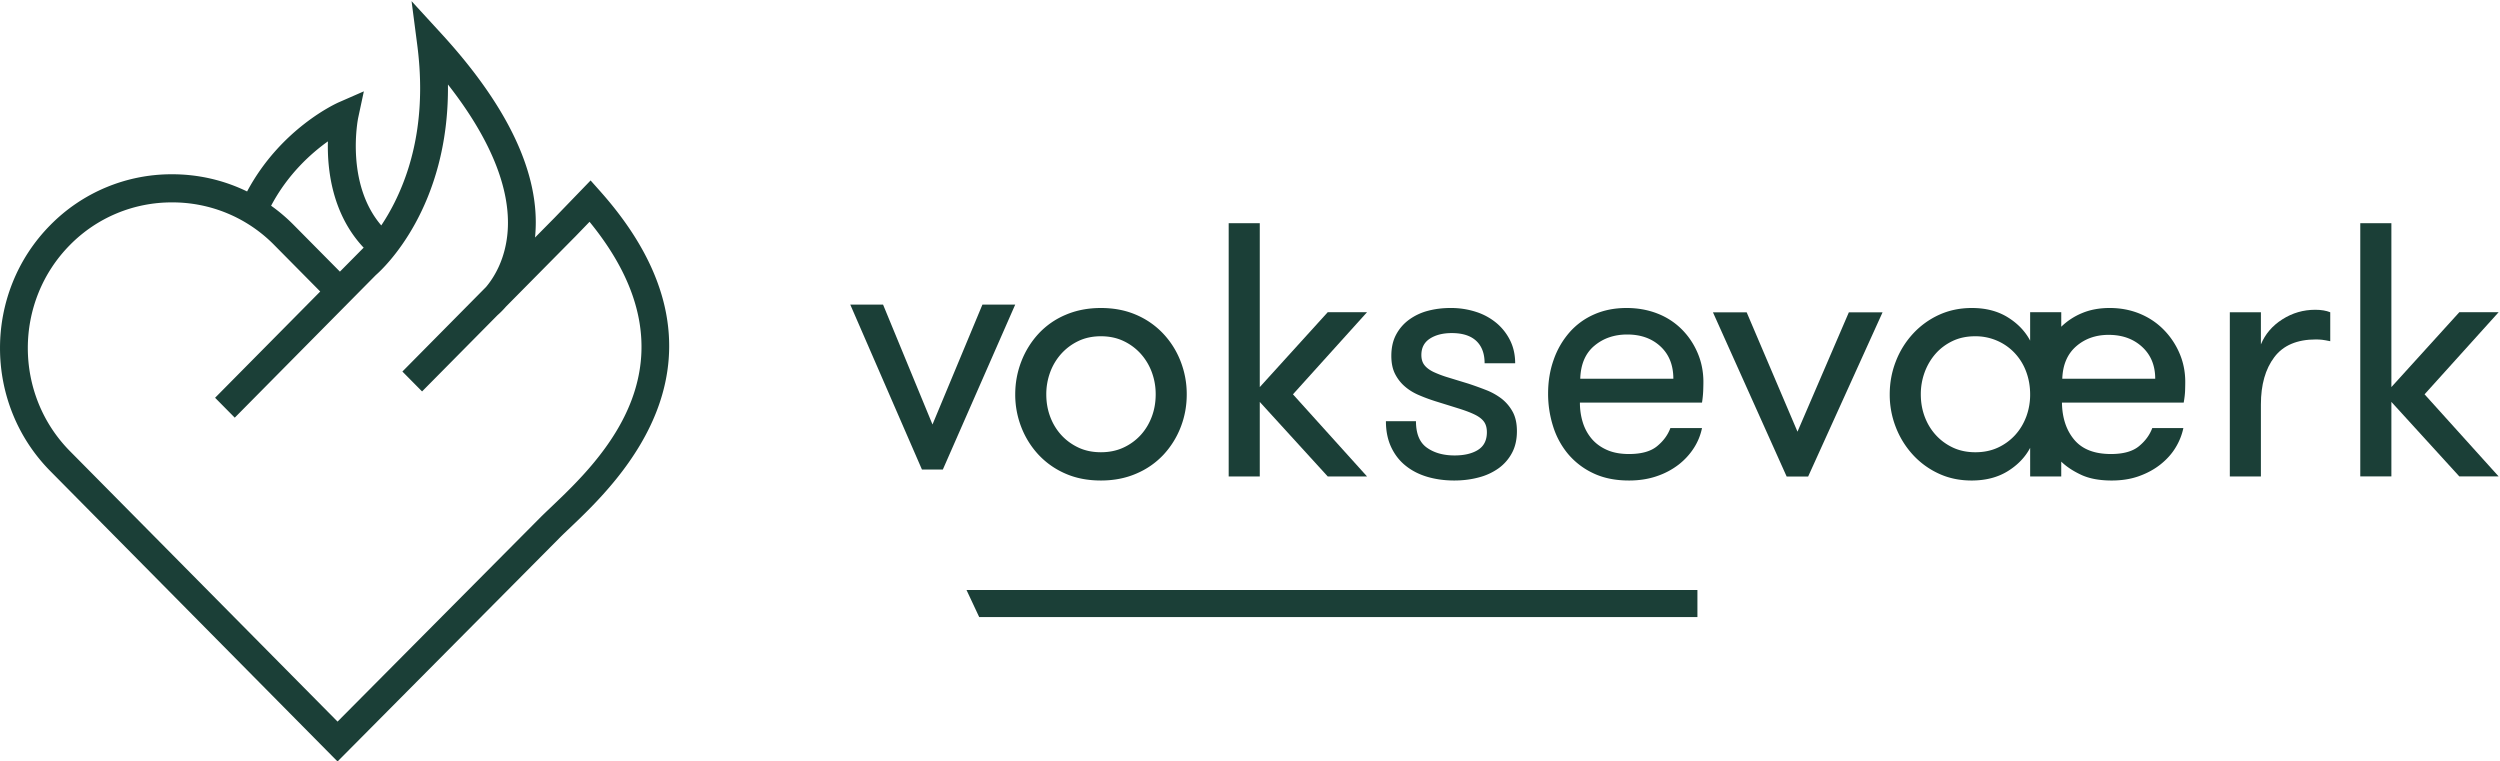 <svg xmlns="http://www.w3.org/2000/svg" width="197" height="60" viewBox="0 0 197 60"><defs><clipPath id="9o1la"><path d="M185.99 17.59h10.902v19.952H185.99z"/></clipPath><clipPath id="9o1lb"><path d="M0 .09h52.732v59.913H0z"/></clipPath></defs><g><g><path fill="#1b3f37" d="M77.416 24l-3.936 9.45L69.584 24H67l5.65 13h1.646L80 24z"/></g><g><g><path fill="#1b3f37" d="M81.844 35.842a6.783 6.783 0 0 1-1.36-2.169A7.048 7.048 0 0 1 80 31.08c0-.91.162-1.779.483-2.604a6.842 6.842 0 0 1 1.36-2.187 6.175 6.175 0 0 1 2.133-1.483c.838-.358 1.763-.536 2.775-.536 1.021 0 1.947.178 2.776.536a6.357 6.357 0 0 1 2.132 1.483 6.707 6.707 0 0 1 1.374 2.187 7.09 7.09 0 0 1 .482 2.604c0 .909-.16 1.772-.482 2.593a6.783 6.783 0 0 1-1.36 2.169 6.28 6.28 0 0 1-2.134 1.479c-.837.362-1.767.543-2.788.543-1.04 0-1.973-.181-2.795-.543a6.329 6.329 0 0 1-2.112-1.48m.913-6.518a4.98 4.98 0 0 0-.309 1.757c0 .63.103 1.218.31 1.764.205.547.497 1.025.873 1.438.375.41.825.74 1.348.986.521.245 1.112.368 1.772.368.66 0 1.254-.123 1.78-.368a4.24 4.24 0 0 0 1.355-.986c.376-.413.666-.891.872-1.438.206-.546.31-1.134.31-1.764a4.96 4.96 0 0 0-.31-1.763 4.518 4.518 0 0 0-.872-1.445 4.278 4.278 0 0 0-1.354-1c-.527-.25-1.121-.375-1.78-.375-.661 0-1.252.126-1.773.375a4.308 4.308 0 0 0-1.348 1 4.51 4.51 0 0 0-.874 1.451"/></g><g><path fill="#1b3f37" d="M99.27 31.672l5.354 5.871h3.097l-5.836-6.47 5.836-6.47h-3.097l-5.354 5.9V17.59h-2.45v19.953h2.45z"/></g><g><path fill="#1b3f37" d="M116.47 35.45c-.463.291-1.079.439-1.851.439-.88 0-1.608-.205-2.181-.613-.574-.408-.86-1.104-.86-2.086h-2.368c0 .778.14 1.462.418 2.051.278.59.66 1.08 1.15 1.468.488.39 1.06.68 1.711.87.654.19 1.354.285 2.104.285.684 0 1.328-.081 1.935-.244a4.712 4.712 0 0 0 1.576-.73 3.532 3.532 0 0 0 1.047-1.212c.255-.482.382-1.049.382-1.699 0-.615-.113-1.128-.34-1.54a3.335 3.335 0 0 0-.874-1.028 4.996 4.996 0 0 0-1.237-.685 27.202 27.202 0 0 0-1.382-.497c-.606-.185-1.135-.346-1.582-.484a8.58 8.58 0 0 1-1.152-.432c-.317-.153-.557-.333-.72-.541-.161-.207-.242-.473-.242-.796 0-.572.225-1.003.675-1.294.45-.29 1.023-.435 1.72-.435.844 0 1.487.204 1.928.614.44.413.66.998.66 1.765h2.408c0-.65-.127-1.24-.382-1.769a4.226 4.226 0 0 0-1.06-1.377 4.8 4.8 0 0 0-1.616-.896 6.408 6.408 0 0 0-2.047-.314c-.626 0-1.215.075-1.77.222a4.406 4.406 0 0 0-1.479.695 3.457 3.457 0 0 0-1.026 1.179c-.252.471-.378 1.03-.378 1.677 0 .551.094 1.016.281 1.397.19.38.441.712.758.991.317.28.684.51 1.1.69.42.182.861.347 1.33.496.72.223 1.335.415 1.847.575.512.16.934.32 1.265.482.33.163.57.35.72.558.151.21.228.486.228.83 0 .632-.233 1.095-.696 1.387"/></g><g><path fill="#1b3f37" d="M132.52 25.948c.533.534.95 1.154 1.252 1.864.303.708.456 1.473.456 2.288 0 .186-.006.412-.015.681a8.09 8.09 0 0 1-.095.946h-9.621c0 .549.075 1.065.226 1.553.15.487.384.916.695 1.287.312.37.71.665 1.197.882.488.22 1.07.328 1.75.328.97 0 1.708-.203 2.207-.612.502-.409.852-.886 1.054-1.432h2.492a4.59 4.59 0 0 1-.633 1.557c-.313.492-.711.929-1.19 1.307a5.875 5.875 0 0 1-1.723.92c-.665.232-1.401.347-2.207.347-1.075 0-2.01-.19-2.81-.57a5.832 5.832 0 0 1-1.989-1.517 6.337 6.337 0 0 1-1.183-2.185 8.478 8.478 0 0 1-.393-2.573c0-.965.148-1.858.442-2.678a6.538 6.538 0 0 1 1.238-2.143 5.509 5.509 0 0 1 1.94-1.419c.763-.339 1.616-.509 2.561-.509.88 0 1.693.147 2.437.438a5.52 5.52 0 0 1 1.912 1.24zm-.66 3.896c0-1.068-.338-1.917-1.013-2.544-.674-.627-1.547-.941-2.622-.941-1.017 0-1.88.295-2.586.885-.708.59-1.08 1.458-1.115 2.6z"/></g><g><path fill="#1b3f37" d="M141.642 34.016l-4.005-9.406h-2.657l5.808 12.94h1.694l5.864-12.94h-2.656z"/></g><g><path fill="#1b3f37" d="M170.467 25.948a5.988 5.988 0 0 1 1.266 1.864c.31.708.465 1.473.465 2.288 0 .186-.005.412-.013.681-.01.27-.046.586-.11.946h-9.593c.018 1.199.34 2.171.967 2.923.628.751 1.592 1.127 2.892 1.127.97 0 1.706-.203 2.205-.612.499-.409.85-.886 1.052-1.432h2.451a4.87 4.87 0 0 1-.61 1.53c-.295.491-.69.932-1.177 1.321-.487.389-1.054.7-1.697.932-.643.233-1.366.348-2.169.348-.953 0-1.75-.148-2.39-.444-.641-.297-1.167-.645-1.58-1.044v1.17h-2.45V35.29c-.394.742-.985 1.357-1.774 1.844-.787.486-1.736.73-2.843.73-.94 0-1.801-.18-2.582-.542a6.354 6.354 0 0 1-2.037-1.481 6.877 6.877 0 0 1-1.347-2.171 7.03 7.03 0 0 1-.483-2.595c0-.91.16-1.778.483-2.603a6.822 6.822 0 0 1 1.36-2.185 6.4 6.4 0 0 1 2.05-1.481c.784-.357 1.644-.536 2.582-.536 1.091 0 2.03.242 2.817.727.789.487 1.38 1.101 1.773 1.846v-2.24h2.452v1.143a5.167 5.167 0 0 1 1.654-1.079c.638-.265 1.358-.397 2.165-.397.839 0 1.619.147 2.34.438.72.293 1.347.706 1.88 1.24zm-10.8 6.892a4.96 4.96 0 0 0 .308-1.765c0-.629-.103-1.221-.309-1.776a4.327 4.327 0 0 0-.886-1.455 4.168 4.168 0 0 0-1.38-.984 4.24 4.24 0 0 0-1.767-.362c-.66 0-1.251.126-1.772.375-.523.25-.966.582-1.333.997-.367.418-.654.9-.86 1.45a4.99 4.99 0 0 0-.308 1.755c0 .63.103 1.22.308 1.765.206.548.498 1.028.873 1.44.375.413.825.743 1.347.989.523.245 1.113.368 1.772.368.66 0 1.254-.123 1.781-.368a4.253 4.253 0 0 0 1.354-.989c.374-.412.665-.892.871-1.44zm10.164-2.996c0-1.042-.344-1.878-1.03-2.509-.688-.632-1.567-.948-2.638-.948-1.016 0-1.871.302-2.563.905-.691.605-1.055 1.456-1.092 2.552z"/></g><g><path fill="#1b3f37" d="M179.853 25.162c-.79.501-1.354 1.159-1.694 1.976v-2.532h-2.449v12.94h2.449v-5.678c0-1.55.352-2.79 1.054-3.72.702-.935 1.797-1.4 3.282-1.4.174 0 .34.01.496.027.156.02.367.056.633.112v-2.281c-.321-.13-.715-.196-1.183-.196-.937 0-1.8.25-2.588.752"/></g><g><g/><g clip-path="url(#9o1la)"><path fill="#1b3f37" d="M196.892 24.602h-3.097l-5.354 5.9V17.59h-2.451v19.952h2.451V31.67l5.354 5.872h3.097l-5.836-6.47z"/></g></g><g><g/><g clip-path="url(#9o1lb)"><path fill="#1b3f37" d="M47.322 15.1c11.654 13.13 1.43 22.847-2.42 26.504-.317.302-.594.565-.818.792L26.598 60.004 3.968 37.126c-5.29-5.347-5.29-14.046 0-19.392a13.397 13.397 0 0 1 9.591-4.002c2.085 0 4.094.47 5.912 1.356 2.662-4.983 7.047-6.95 7.243-7.034l1.957-.857-.45 2.106c-.01.053-1.028 5.135 1.823 8.46.339-.506.692-1.1 1.033-1.778 1.804-3.596 2.409-7.784 1.802-12.446L32.431.09l2.34 2.552c5.284 5.76 7.778 11.071 7.414 15.781-.007.1-.015.197-.025.294l1.561-1.58 2.818-2.917.783.88m-21.483-3.96c-1.336.953-3.166 2.594-4.476 5.072.632.45 1.23.957 1.787 1.522l3.635 3.671 1.858-1.877.01.009.01-.013c-2.486-2.638-2.882-6.12-2.824-8.384m17.562 28.843c3.954-3.758 12.074-11.471 3.055-22.505l-1.175 1.216-.01.007-5.408 5.469a6.64 6.64 0 0 1-.66.666l-5.944 6.009-1.551-1.568 2.34-2.366 4.254-4.299c.61-.725 1.546-2.184 1.703-4.428.234-3.346-1.385-7.29-4.707-11.527.107 9.704-5.097 14.51-5.685 15.02L18.499 32.912l-1.55-1.568 5.899-5.961 2.386-2.412-3.633-3.672a11.23 11.23 0 0 0-8.042-3.35 11.23 11.23 0 0 0-8.042 3.35c-4.433 4.48-4.433 11.774 0 16.256L26.6 56.862 42.536 40.82c.236-.238.53-.517.865-.836"/></g></g><g><path fill="#1b3f37" d="M77.16 48.624h56.597V46.49H76.16z"/></g></g></g></svg>